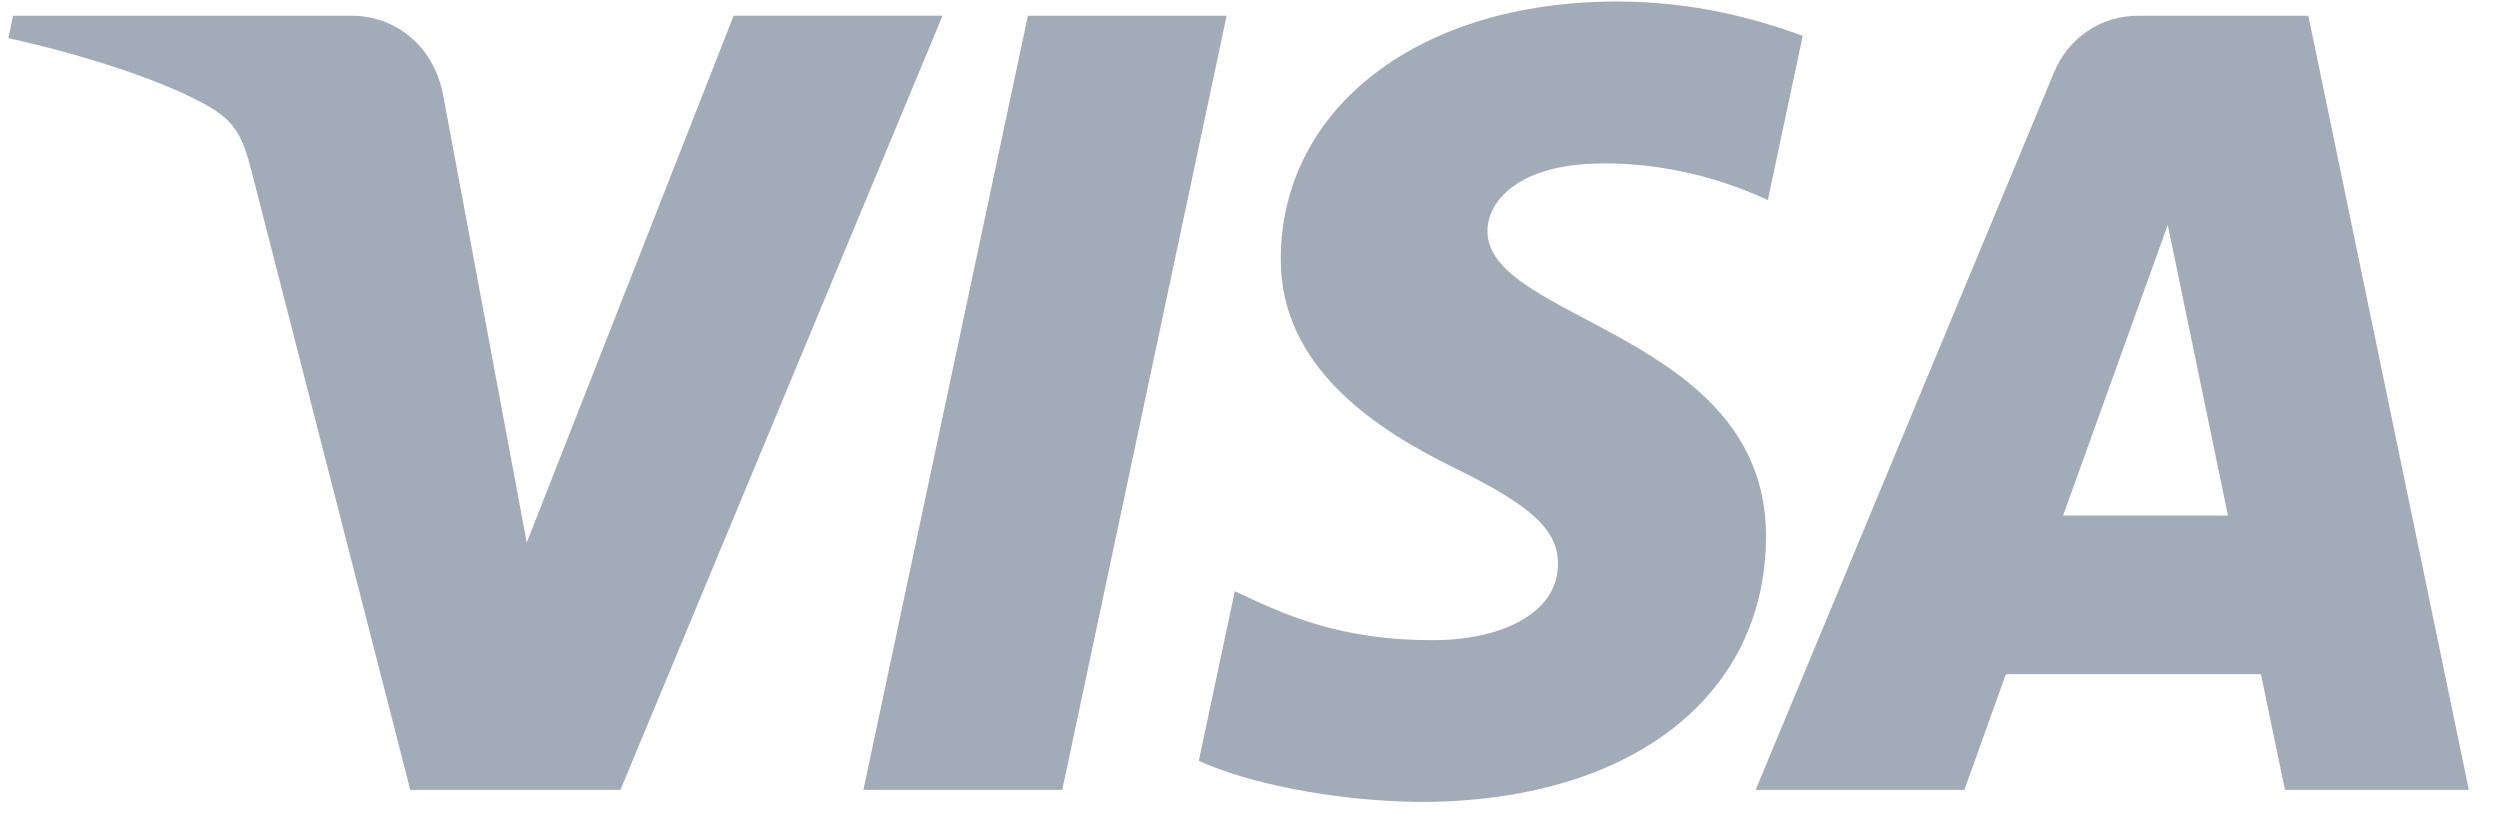 <svg width="64" height="21" viewBox="0 0 64 21" fill="none" xmlns="http://www.w3.org/2000/svg">
	<path d="M24.129 0.402L15.883 20.22H10.503L6.445 4.404C6.198 3.43 5.984 3.073 5.235 2.663C4.011 1.994 1.991 1.367 0.214 0.978L0.335 0.402H8.995C10.099 0.402 11.091 1.142 11.342 2.422L13.485 13.89L18.782 0.401H24.129V0.402ZM45.21 13.749C45.232 8.519 38.029 8.23 38.079 5.894C38.094 5.183 38.767 4.427 40.238 4.234C40.967 4.138 42.977 4.064 45.256 5.121L46.15 0.918C44.925 0.47 43.349 0.039 41.389 0.039C36.358 0.039 32.818 2.733 32.788 6.591C32.755 9.444 35.315 11.036 37.243 11.984C39.227 12.954 39.892 13.578 39.885 14.447C39.871 15.776 38.303 16.363 36.837 16.386C34.279 16.426 32.794 15.689 31.611 15.135L30.689 19.476C31.878 20.026 34.073 20.505 36.349 20.53C41.696 20.53 45.194 17.869 45.21 13.749ZM58.495 20.22H63.202L59.093 0.402H54.748C53.771 0.402 52.947 0.975 52.582 1.856L44.945 20.22H50.289L51.35 17.259H57.88L58.495 20.22ZM52.815 13.198L55.494 5.757L57.036 13.198H52.815ZM31.402 0.402L27.193 20.22H22.103L26.314 0.402H31.402Z" fill="#A2ABB8"/>
</svg>
